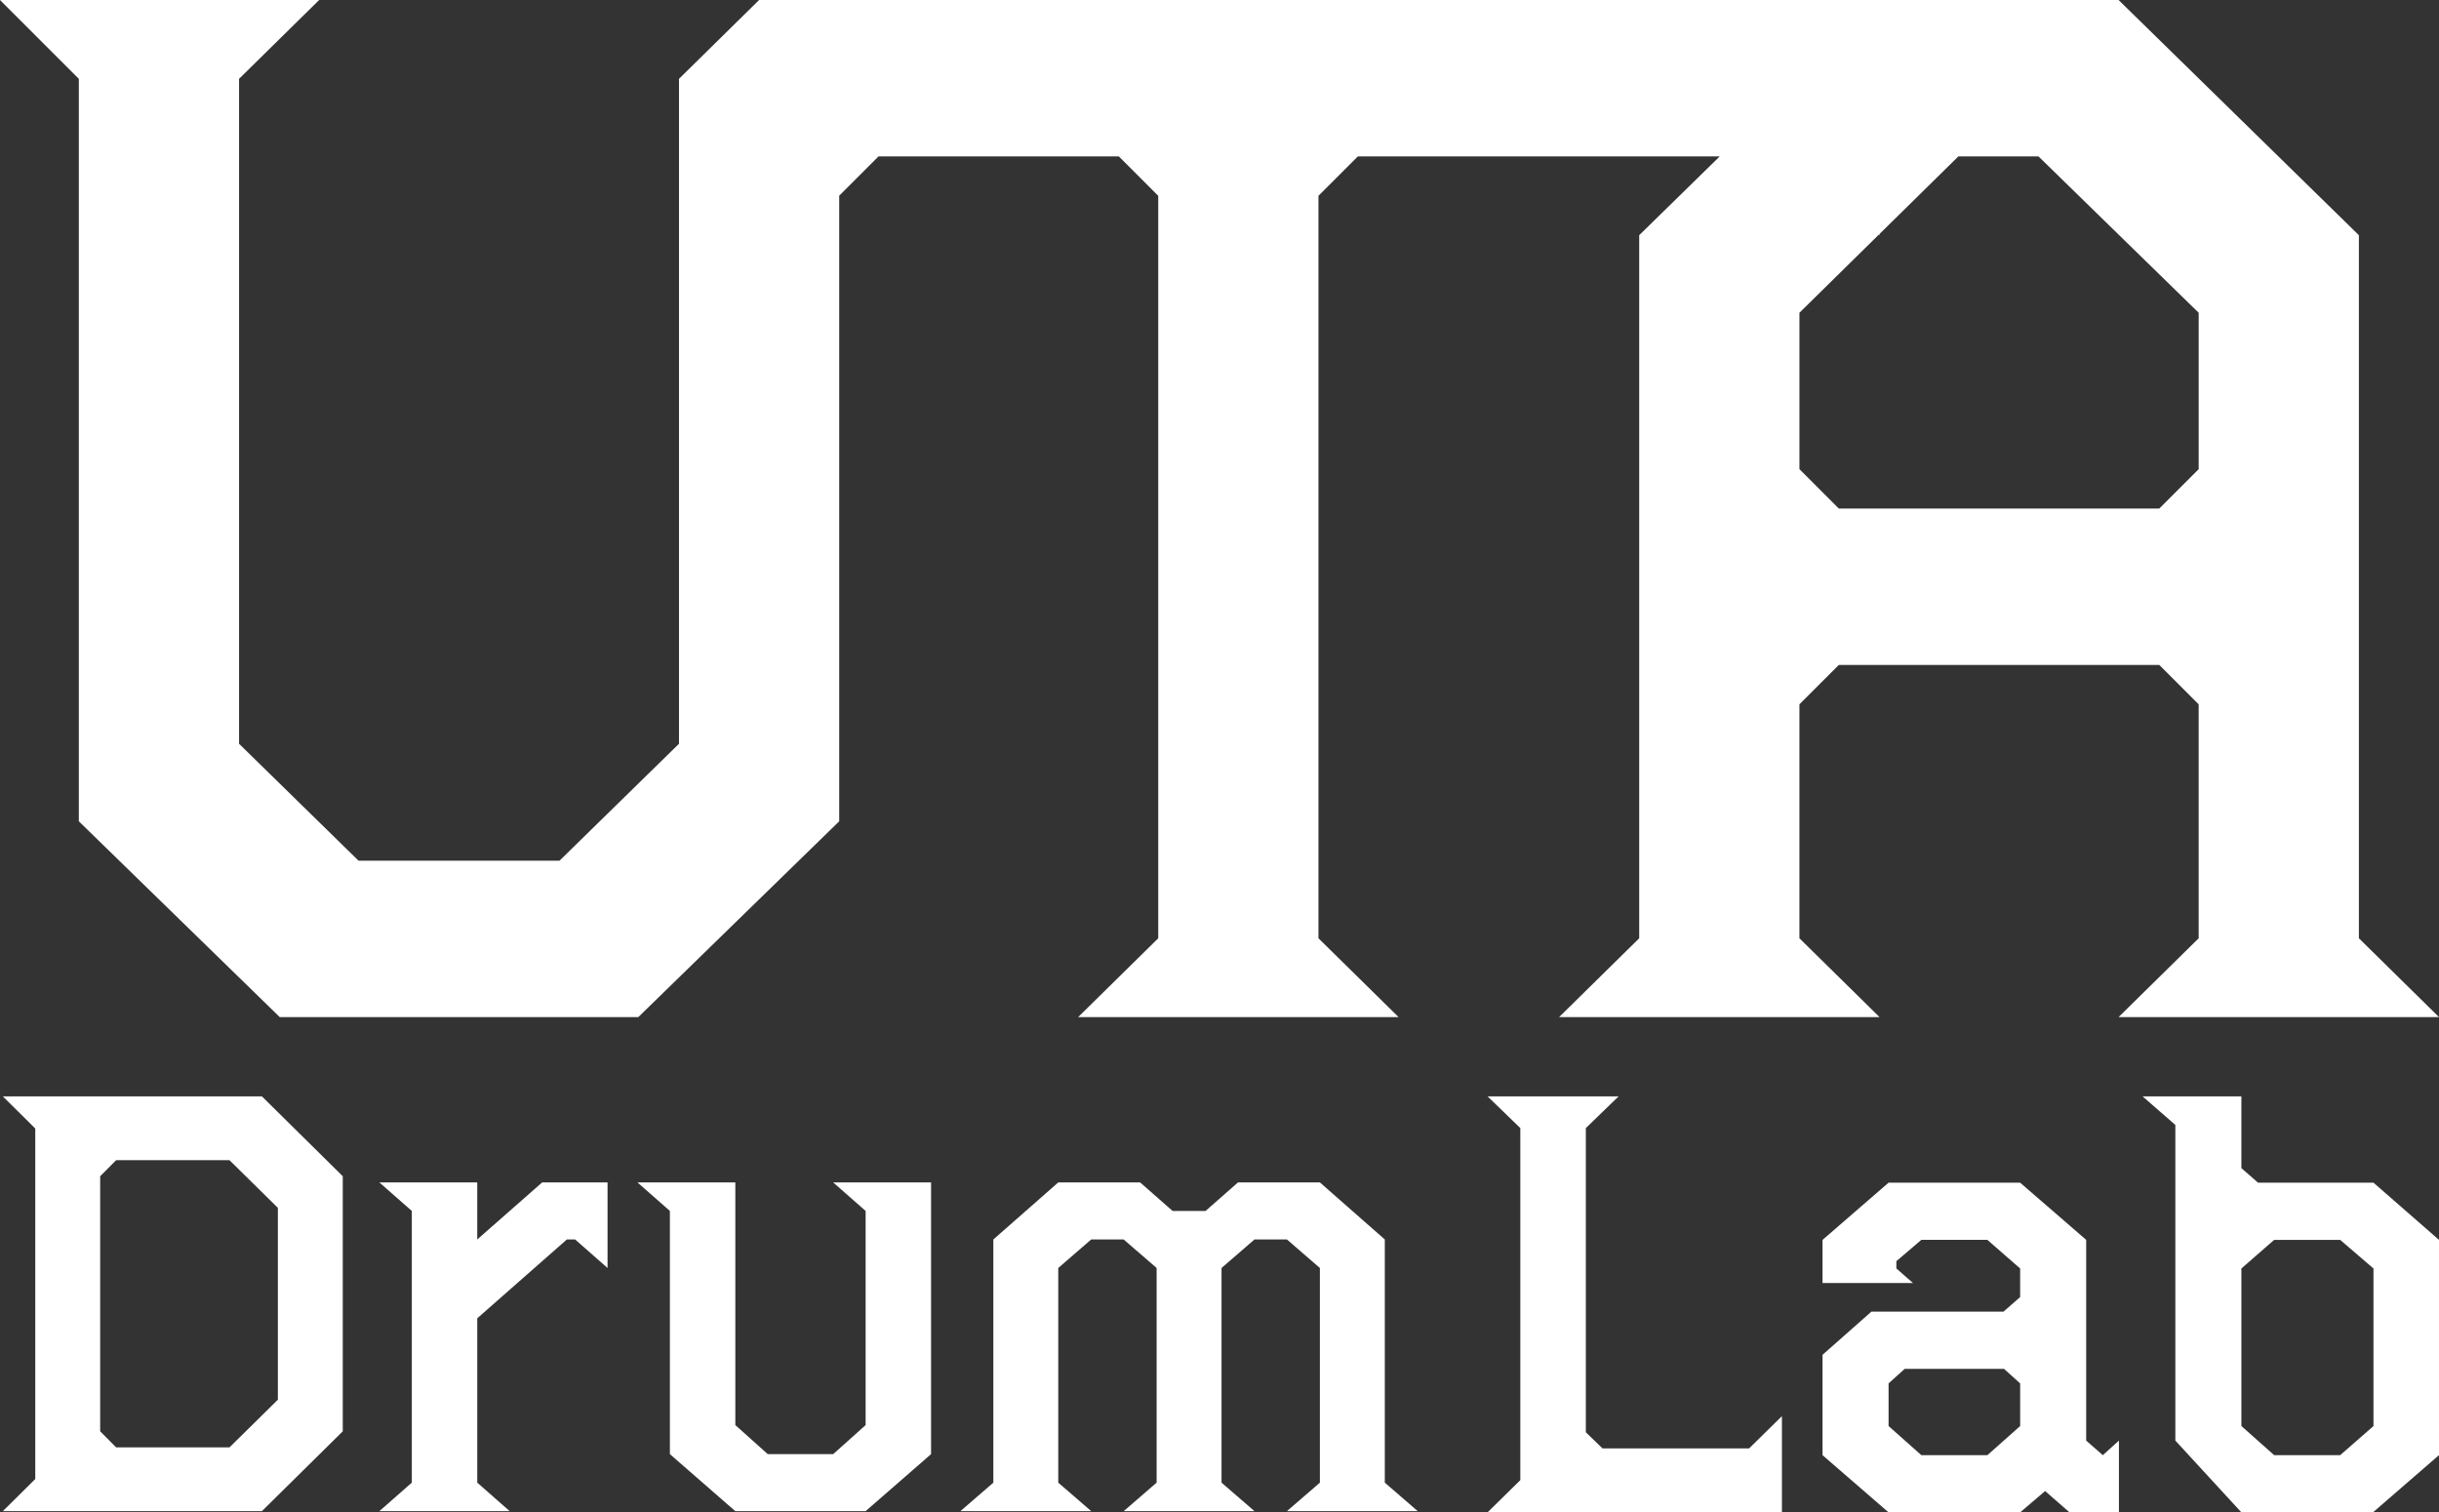 <svg id="グループ_24" data-name="グループ 24" xmlns="http://www.w3.org/2000/svg" width="669.222" height="415.017" viewBox="0 0 669.222 415.017">
  <rect x="0" y="0" width="669.222" height="415.017" fill="#333333" stroke="none"/>
  <path id="パス_462" data-name="パス 462" d="M722.035,110.661l8.991,8.7v96.607l-8.991,8.847H802.8v-26.4l-8.988,8.844H753.57L749,202.842V119.364l8.991-8.7Z" transform="translate(-313.873 190.199)" fill="#fff"/>
  <path id="パス_463" data-name="パス 463" d="M773.962,186.158v-11.7l4.423-3.994h27.255l4.426,3.994v11.7l-8.993,7.988h-18.12Zm0-66.785-18.121,15.7v11.845h24.828L776.1,142.92v-2l6.849-5.851h18.12l8.993,7.852v7.849l-4.567,3.994H769.254l-13.412,11.845v27.538l18.121,15.7h36.1l6.851-5.851,6.7,5.851h13.556V190.15l-4.423,4-4.565-4V135.068l-18.123-15.7Z" transform="translate(-255.768 205.172)" fill="#fff"/>
  <path id="パス_464" data-name="パス 464" d="M815.253,201.132V157.893l8.991-7.849h18.12l9.132,7.849v43.239l-9.132,7.988h-18.12Zm-27.111-90.471,8.991,7.846v86.616l18.121,19.694h36.1l18.12-15.7V150.044l-17.979-15.7H819.818l-4.565-3.994V110.661Z" transform="translate(-200.253 190.199)" fill="#fff"/>
  <path id="パス_481" data-name="パス 481" d="M598.9,202.576v-70l4.383-4.41h31.091l13.284,13.088v52.645l-13.284,13.088H603.282Zm-26.709-91.915,8.9,8.822v96.183l-8.9,8.82h71.087l22.185-21.91v-70l-22.185-21.91Z" transform="translate(-571.414 190.199)" fill="#fff"/>
  <path id="パス_482" data-name="パス 482" d="M654.854,119.348,637.046,135V119.348H610.193l8.9,7.825v74.558l-8.9,7.825H645.95l-8.9-7.825v-45.1L661.637,135H663.9l8.9,7.827V119.348Z" transform="translate(-506.098 205.129)" fill="#fff"/>
  <path id="パス_483" data-name="パス 483" d="M689.943,119.348l8.9,7.825v58.765l-8.9,7.969H671.994l-8.9-7.969v-66.59H636.24l8.9,7.825v66.734l17.946,15.649h35.754L716.8,193.907V119.348Z" transform="translate(-461.331 205.129)" fill="#fff"/>
  <path id="パス_484" data-name="パス 484" d="M745,119.348l-8.9,7.825h-9.048l-8.9-7.825h-22.47L677.876,135v66.734l-9.045,7.825h35.9l-9.045-7.825V142.824L704.729,135h8.9l9.045,7.827v58.907l-9.045,7.825h35.9l-9.043-7.825V142.824L749.526,135h8.9l9.045,7.827v58.907l-9.045,7.825h35.9l-9.043-7.825V135l-17.808-15.649Z" transform="translate(-405.315 205.129)" fill="#fff"/>
  <path id="パス_485" data-name="パス 485" d="M1087.62,64.2l21.63-21.285h21.978l43.959,42.912v42.915l-10.815,10.815h-87.918l-10.815-10.815V85.824l21.8-21.453.177.171ZM780.192,0l-21.984,21.63V204.1l-32.793,32.095H670.29L637.5,204.1V21.629L659.478,0H571.905l21.63,21.63V225.376l55.125,53.73h98.388l55.122-53.73V53.7l10.785-10.782H802.17l10.785,0h65.937l10.815,10.818V257.476l-21.978,21.63h87.918l-21.978-21.63V53.729l10.815-10.818h99.293l-22.1,21.63V257.476L999.7,279.106h87.918l-21.981-21.63V193.281l10.815-10.815h87.918l10.815,10.815v64.195l-21.978,21.63h87.918l-21.981-21.63V64.542L1153.209,0Z" transform="translate(-571.905 0.001)" fill="#fff"/>
</svg>
